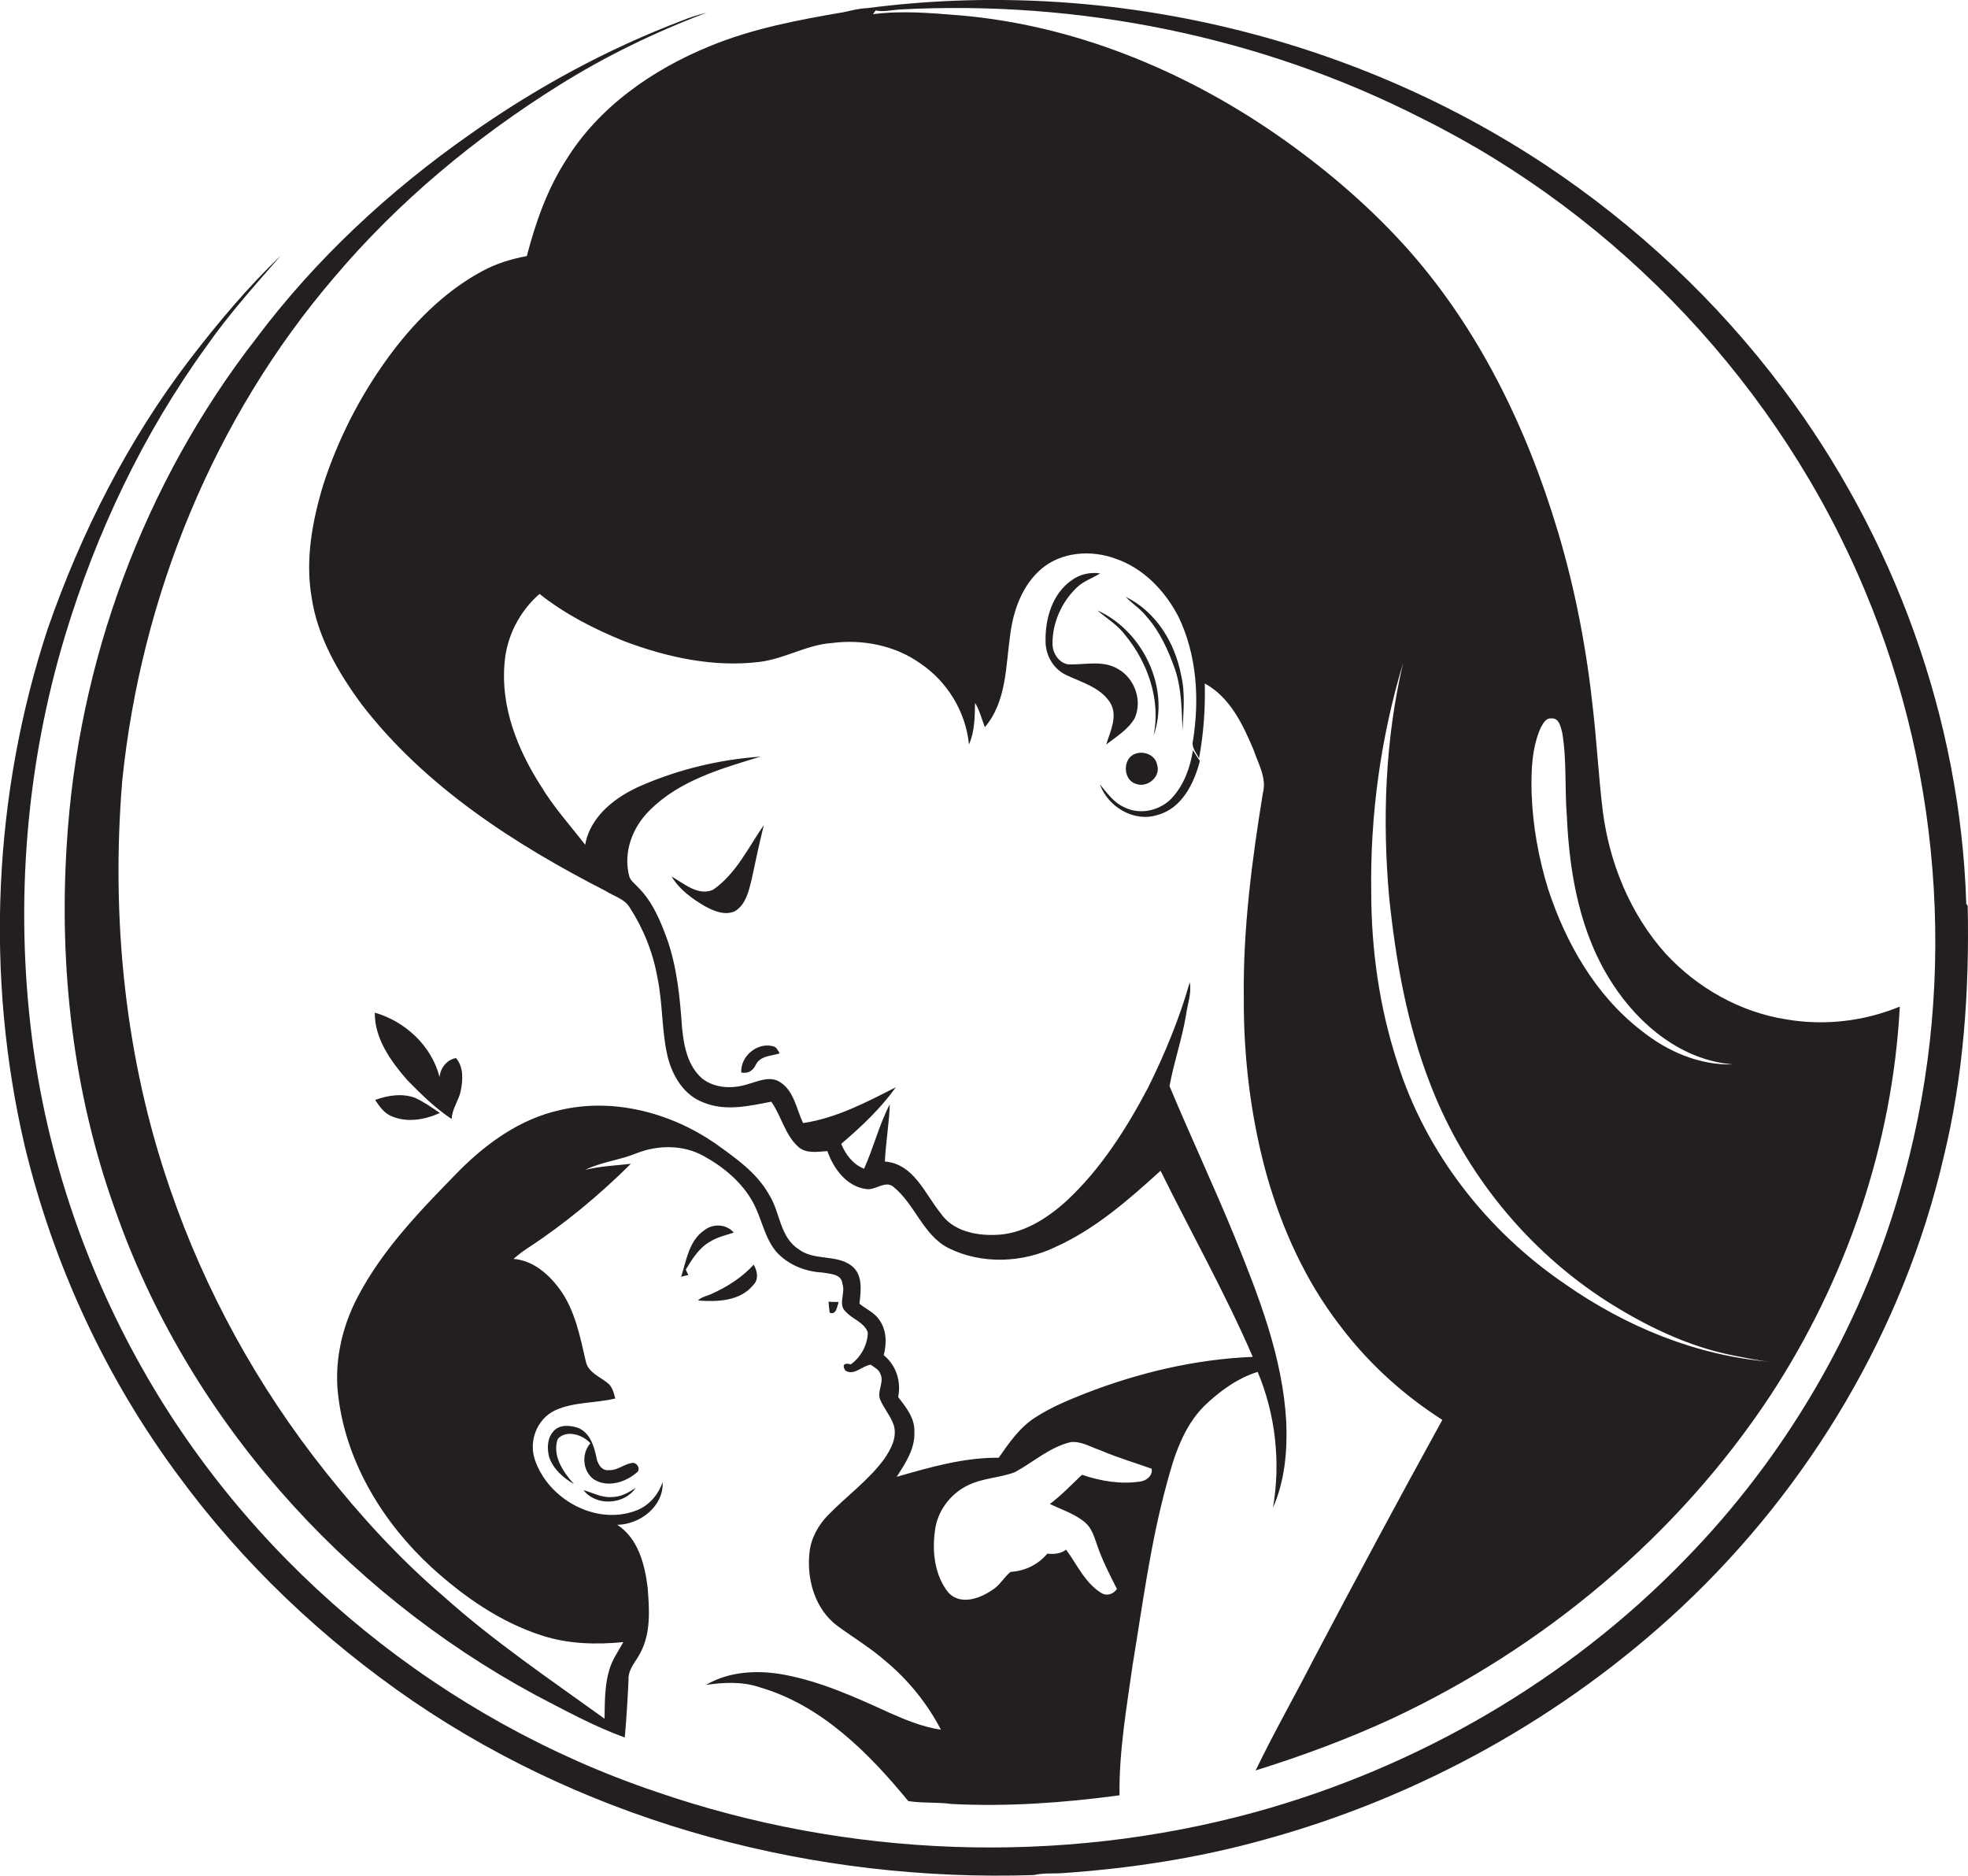 <?xml version="1.0" encoding="utf-8"?>
<!-- Generator: Adobe Illustrator 19.2.0, SVG Export Plug-In . SVG Version: 6.00 Build 0)  -->
<svg version="1.1" id="Layer_1" xmlns="http://www.w3.org/2000/svg" xmlns:xlink="http://www.w3.org/1999/xlink" x="0px" y="0px"
	 viewBox="0 0 681 649" enable-background="new 0 0 681 649" xml:space="preserve">
<g>
	<path fill="#231F20" d="M680.9,313.5l-0.5-0.8c-2-64.1-25-127.1-63.5-178.3c-22.6-30.1-50.5-56.3-81.9-77.2
		c-68.4-45.4-153.4-65-234.8-54.4c-2.8,0.1-5.5,0.8-8.2,1.4c-15.8,2.7-31.8,5.7-46.7,11.9c-19.7,8.1-38.2,21-49.5,39.4
		c-6.5,10.1-10.5,21.6-13.5,33.1c-5.4,1-10.6,2.6-15.4,5.2c-13.4,7.2-24.3,18.4-33.1,30.6c-9.5,13.2-16.9,27.8-21.9,43.2
		c-3.8,12.5-6.3,25.9-4.1,38.9c2,13.8,9.2,26.2,17.4,37.3c21.9,28.4,52.8,48.3,84.4,64.5c2.8,1.8,6.5,2.7,8.3,5.7
		c4.8,7.4,8.1,15.7,9.6,24.3c1.9,9.1,1.4,18.5,3.6,27.6c1.7,6.6,5.7,13.2,12.4,15.6c7.5,3.1,15.7,1.2,23.4-0.3
		c3.5,5,4.7,11.4,9.3,15.6c2.8,2.5,6.7,1.7,10.1,1.5c2.1,6,6.6,12.2,13.3,13.1c3.3,0.7,6.7-3.2,9.6-0.7c7.4,6,10.2,16.6,18.9,21.1
		c11.6,5.8,25.8,5.2,37.3-0.4c13.7-6.2,25.2-16.3,36.2-26.3c10.6,21.5,22.4,42.4,31.9,64.4c-19.9,0.8-39.6,5.5-58.1,12.7
		c-5.8,2.3-11.6,4.7-16.9,8.1c-5.5,3.4-9.3,8.9-12.9,14.1c-12.1-0.1-23.8,3.3-35.3,6.6c3-4.7,6.4-9.7,6.1-15.6
		c0.2-4.7-2.9-8.5-5.6-12c1.1-5.4-0.7-11-5-14.5c1.1-4.1,1-8.8-1.6-12.3c-1.7-2.5-4.5-3.6-6.8-5.5c0.5-4.4,1.3-10-2.7-13.1
		c-5.3-4.1-13-1.6-18.4-5.8c-6.5-4.2-6.3-12.7-10.1-18.7c-4.3-7.8-11.8-12.9-18.9-18c-15.5-10.6-35.4-15.8-53.9-11.3
		c-13.3,3-24.8,11.2-34.3,20.7c-13.1,13.4-26.5,27-35.3,43.8c-5.7,10.8-8.4,23.4-6.6,35.5c3,22.5,15.6,42.9,32.1,58.1
		c11.1,10.1,23.8,19,38.2,23.6c9.1,3,18.8,3.2,28.2,2.3c-1.7,3.1-3.8,6-4.8,9.4c-1.7,5.5-1.6,11.4-1.7,17.1
		c-19-13.7-38.4-26.8-55.9-42.5c-15.1-12.9-28.5-27.6-40.8-43.1c-23.3-29.3-41.6-62.5-53.7-97.9c-15.6-45.1-20.4-93.6-16.5-141
		c6.5-63.6,31.7-125.7,73.5-174.4c22-26,48.6-48.1,77.5-66.2c16.1-10.1,33.4-18.5,51.2-25.2c-2.9,0.7-5.7,1.6-8.4,2.7
		c-26.1,9.9-50.7,23.3-73.5,39.4c-28.1,19.7-53.5,43.3-74.1,70.8c-38.8,50-61.6,111.9-65.4,175c-2.7,42.5,2.2,85.7,16.6,125.9
		c25,71.8,78.8,132.2,145.4,168.2c10.2,5.3,20.3,10.9,31.1,14.8c0.6-6.7,1-13.3,1.3-20c-0.2-3.7,2.7-6.4,4.2-9.5
		c3.6-6.9,3-15,2.4-22.5c-1-8-3.3-16.9-10.5-21.6c7.9-0.1,16.1-6.4,15.7-14.8c-1.5,4.5-4.9,8.4-9.5,10c-13.7,5-29.9-4-34.6-17.4
		c-2.4-6.5,0.5-14.4,6.9-17.4c6.5-3,13.9-2.4,20.8-4.1c-0.5-2-1-4.1-2.7-5.4c-2.7-2.2-6.7-3.6-7.5-7.5c-2-8.6-3.7-17.6-9-24.9
		c-3.8-5.2-9.3-10-16-10.5c1.5-1.3,3-2.5,4.7-3.6c13-8.5,24.9-18.4,35.9-29.3c-5.3,0.6-10.7,0.8-15.8,2.1c5.7-2.8,12.1-3.4,17.9-5.8
		c7.4-2.9,16.1-2.9,23.1,1c6.9,3.8,13.3,9.1,17.1,16.1c3,5.5,3.9,12.1,8,17c4,4.5,10,6.9,15.9,7.2c2.6,0.5,6.7,0.4,7,3.9
		c1.2,3.2-1.7,7.2,1.2,9.7c2.3,2.6,6.5,3.7,7.6,7.2c-0.1,4.3-2.4,8.5-5.9,11c-1.8-0.6-3.3-0.1-1.9,2.1c2.9,2,5.8-1.6,8.8-2
		c1.2,0.9,2.8,1.6,3.3,3.1c1.5,2.8-1.1,5.9-0.1,8.8c1.3,3.2,3.7,5.8,4.8,9.1c1.2,4.2-1,8.2-3.3,11.6c-5.5,7.5-13.1,12.9-19.5,19.5
		c-3.4,3.5-5.9,8-6.4,13c-1,9.3,2,19.6,9.7,25.3c5.6,4.1,11.6,7.7,16.8,12.3c7.8,6.5,14.3,14.6,19,23.6c-6.2-0.9-12-3.3-17.7-5.8
		c-11.8-5.4-23.7-10.8-36.4-13.2c-9.1-1.7-19-1.3-27.2,3.5c6.2-0.9,12.6-1.2,18.5,0.8c21.4,6.2,37.7,22.6,51.5,39.4
		c4.9,0.8,10,0.3,14.9,1c19.5,1,39-0.4,58.2-3c-0.2-15.1,2.4-30,4.5-44.9c3.5-21.1,6.2-42.4,11.9-63.1c2.5-9.5,5.7-19.4,12.8-26.6
		c5.3-5.1,11.5-9.7,18.6-11.9c6.2,14.7,8,31.3,5.3,47c4.1-9.3,5-19.6,4.6-29.6c-1.2-22.4-9.5-43.5-17.8-64
		c-7.2-17.6-15.3-34.8-22.6-52.3c1.5-8.2,4.3-16.2,5.7-24.5c0.5-3.8,2-7.6,1.3-11.4c-3.6,12.6-8.6,24.7-14.4,36.4
		c-7.5,14.2-16.3,28.1-28.1,39.1c-6.9,6.3-15.5,11.8-25.1,11.9c-6.8,0.2-14.5-1.5-18.6-7.5c-5.5-6.8-9.3-17.1-19.3-17.9
		c0.3-6.6,1.5-13.2,1.7-19.8c-3.7,7.1-5.6,15-8.9,22.3c-3.8-1.5-6.4-4.9-7.9-8.6c6.9-5.9,13.6-12.2,18.9-19.6
		c-10.2,5.2-20.6,10.7-32.1,12.4c-2.3-4.8-3.1-11.1-8-14.2c-3.4-2.2-7.5-0.3-11,0.7c-5.2,1.7-11.4,1.6-15.9-1.9
		c-5.1-4.4-6.4-11.4-7-17.8c-0.7-10.1-1.7-20.4-5-30c-2.4-6.7-5.2-13.5-10.4-18.6c-1-1.1-2.3-2-2.8-3.4c-2.3-8.3,1-17.2,7.1-23.1
		c10.3-10.3,24.8-14.4,38.3-18.5c-14.1,1-28,4.3-41,9.9c-8.9,3.8-17.9,10.5-19.7,20.6c-5.2-6.7-10.9-13-15.3-20.3
		c-8.1-12.6-14-27.4-12.6-42.6c0.7-9.2,5.2-17.9,12.1-23.9c8.8,7,19,12.2,29.4,16.4c14.9,5.6,31,9.1,46.9,7.1
		c8.6-1.1,16.2-5.9,24.8-6.5c10.6-1.4,21.9,0.8,30.6,7c9.4,6.3,15.8,16.8,16.9,28.1c2-4.5,2-9.5,2.1-14.4c1.6,2.6,2.3,5.6,3.4,8.4
		c7.6-8.9,7.2-21.3,8.8-32.2c1.1-8.4,4.2-17,10.8-22.6c7-5.9,17.2-6.6,25.6-3.5c9.7,3.3,17.2,11.2,21.8,20.1c6.4,13.3,7.3,28.6,5,43
		c-0.6,2.2,1.2,4.1,2.1,6c1.6-8.5,2.2-17.2,2-25.9c8.7,4.7,13.2,14.2,16.9,23c1.6,4.8,4.6,9.7,3.2,14.9c-3.8,23.4-6.9,47.1-6.6,70.9
		c-0.1,20.6,2.4,41.3,7.9,61.2c5.3,18.7,13.5,36.8,25.4,52.2c9.7,12.9,21.8,23.9,35.4,32.6c-15.2,27.6-30.1,55.4-44.8,83.3
		c-6.5,12.7-13.6,25.1-19.8,38c16-5,31.7-10.8,46.9-17.8c52.7-24.6,99.1-63.3,131.2-111.9c26.2-40,42.3-86.8,44.8-134.6
		c-12.4,5.1-26.2,6.7-39.4,4.4c-15.9-2.5-30.7-10.9-41.6-22.7c-12.3-13.7-19.5-31.4-21.8-49.5c-1.4-11.5-2-23-3.3-34.5
		c-2.2-20.9-6.1-41.6-12.1-61.7c-10.8-36.3-27.8-71.4-53.4-99.6c-13.3-14.6-28.4-27.3-44.6-38.5c-32.3-22.2-70-37.6-109.2-40.9
		c-9.9-0.8-20-1.7-29.9-0.4c0.2-0.3,0.7-1,0.9-1.3c2.6,0.6,5.3-0.1,8-0.3c62.3-3.4,125.5,9.3,181.1,37.7
		c68.3,33.9,123.8,92.9,153.2,163.3c27.5,65.3,32.1,140.2,12,208.3c-13.8,47.6-39.6,91.6-74.2,127c-40.6,41.9-92.9,72.1-149,87.5
		c-67.7,18.5-140.8,15.7-207-7.1c-73.3-24.7-137.3-76.4-176.1-143.4c-21-36.2-34.8-76.5-40-118c-5.8-46.3-2-93.8,11.5-138.6
		c10.8-35.7,27-69.9,48.9-100.1c7.8-11.2,16.9-21.3,25.8-31.5c-11.5,11-21.7,23.2-31.4,35.8c-21.5,28.1-37.7,60-49.3,93.4
		C-2.4,275-5.2,337.8,8.6,396.7c9.9,41,28,80.1,53.2,114c22.3,30.4,50,56.6,81.1,77.9c62.6,42.7,139.5,62.7,214.9,60.2
		c2.9-0.7,5.9-0.5,8.9-0.6c24-1.6,47.8-5.2,71-11.7c53.6-14.7,103.7-42.5,144.3-80.5c44.3-41.6,76.7-96,90.5-155.3
		C679.5,372.2,681.5,342.7,680.9,313.5z M394.8,512.6c-6.9,1.1-13.9-0.1-20.4-2.3c-3.6,3.4-7.1,7.1-11.1,10.1
		c4.1,2,8.7,3.4,12.3,6.5c2.3,2,3.1,5.1,4.1,7.9c1.8,5.2,4.3,10.1,6.8,15c-1.2,1.8-3.5,2.6-5.4,1.4c-5.7-3.5-8.4-9.9-12.2-15
		c-1.9,1.5-4.3,1.6-6.5,1.4c-3.2,3.8-7.7,6-12.7,6.3c-2.3,1.8-3.7,4.7-6.4,6.3c-4.2,2.9-10.8,5.3-15,1c-4.8-5.8-5.8-14.1-4.8-21.3
		c0.7-6.8,5.2-12.9,11.3-15.9c5.2-2.6,11.1-2.6,16.4-4.6c6.4-3.5,12.1-8.7,19.3-10.4c3.6-0.4,6.9,1.7,10.2,2.8
		c5.8,2.5,11.9,4.3,17.8,6.4C399,510.2,397.1,512.2,394.8,512.6z M533.1,251.9c0.8-1.4,1.7-3.5,3.7-3.3c2.7-0.3,3.3,3,3.8,5
		c1.6,9.6,0.8,19.3,1.6,29c0.9,20,4.6,40.7,15.8,57.8c9.3,14.4,24.2,26.6,41.8,27.9c-11.8,0.4-23.1-4.6-32.1-11.9
		c-15.7-12.2-25.9-30.2-32-48.8c-3.3-10.7-5.3-21.8-5.7-33C529.8,266.9,530,259,533.1,251.9z M485.5,229.5c-6.2,26.5-7.2,54-4.8,81
		c2.3,22,6.2,44.1,14.3,64.8c11.8,30.6,33.5,57.3,61.1,75c13.4,8.5,28,15.6,43.6,18.7c4.3,0.8,8.6,1.8,12.9,2.2
		c-25.6-2.1-50-12.2-70.9-26.8c-27.1-18.4-48.4-45.6-58.2-76.9c-6.2-19-9-39-9-58.9C474.1,281.9,477.8,255.1,485.5,229.5z"/>
	<path fill="#231F20" d="M370.8,200.8c-6.6,4.6-9.1,13.1-9,20.8c-0.1,4.9,2.5,9.7,7,11.9c5.4,2.6,12,4.3,15.4,9.7
		c2.7,4.6,0,9.8-1.4,14.4c3.5-2.7,7.5-5.1,9.8-9c2.8-6,0.1-13.9-5.7-17.1c-4.9-3-10.8-1.6-16.2-1.6c-3.8,0.3-6.6-3.7-6.5-7.3
		c0-7.2,3.2-14.3,8.3-19.2c2.3-2.3,5.5-3.3,8.2-5C377.2,197.9,373.6,198.7,370.8,200.8z"/>
	<path fill="#231F20" d="M396.8,213.4c4.6,5.2,7.5,11.7,9.8,18.2c2.3,6.8,2.3,14,2.6,21.1c0.3-6.4,1-12.9-0.5-19.1
		c-2.1-11.2-8.7-22-19.2-27.1C391.8,208.9,394.7,210.7,396.8,213.4z"/>
	<path fill="#231F20" d="M389.4,219.8c7.8,9.5,12.3,22.4,9.8,34.7c5.8-16.5-3.8-36.3-19.5-43.3C383,214,386.8,216.3,389.4,219.8z"/>
	<path fill="#231F20" d="M392.9,260.8c-4.5,1.5-4.4,9,0.1,10.4c3.9,1.6,8.8-2.4,7.4-6.6C399.8,261.3,395.9,259.7,392.9,260.8z"/>
	<path fill="#231F20" d="M400.5,282c8.4-2.2,12.7-10.9,14.7-18.7c-0.9-1.2-1.6-2.5-2.4-3.7c-0.9,5.8-3,11.7-6.9,16.1
		c-4,4.7-11.3,6.5-16.9,3.6c-3.6-1.6-5.9-4.9-8.4-7.9C383.4,279.2,392.4,284.6,400.5,282z"/>
	<path fill="#231F20" d="M264.3,285.5c-5.4,7.8-9.6,16.9-17.6,22.4c-5.2,2.2-10-2.2-14.3-4.6c2.7,4.5,7,7.6,11.4,10.2
		c3.1,1.7,7,3.4,10.5,1.8c3.8-2.3,4.8-7,5.8-11C261.4,298,262.8,291.7,264.3,285.5z"/>
	<path fill="#231F20" d="M159.4,377.6c0.8-3.8,1.1-8.3-1.6-11.5c-3.2,0.6-5.4,3.4-5.7,6.6c-2.7-10.8-11.9-19.3-22.4-22.3
		c-0.1,9,5.5,16.7,11.1,23.2c4.8,4.9,9.7,9.8,15.5,13.6C156.4,383.7,158.7,380.9,159.4,377.6z"/>
	<path fill="#231F20" d="M261.5,368.5c1.5-3.2,5.4-3.1,8.3-4c-0.6-1-1.1-2.3-2.4-2.5c-5.4-1.4-11.2,3.5-10.9,9.1
		C258.7,371.6,260.6,370.5,261.5,368.5z"/>
	<path fill="#231F20" d="M129.8,380.6c1.4,2.1,3,4.4,5.4,5.5c5.4,2.5,11.8,1.4,17-1c-2.8-1.9-5.5-3.8-8.5-5.2
		C139.2,378.2,134.2,379,129.8,380.6z"/>
	<path fill="#231F20" d="M243.7,425.7c-5.3,3.6-6.2,10.5-8,16.1c0.8-0.2,1.7-0.5,2.5-0.6c-0.3-0.6-0.6-1.3-0.9-1.9
		c2.2-3.6,4.5-7.4,8.3-9.6c2.5-1.6,5.5-2.3,8.3-3.2C251.4,423.5,246.7,423.3,243.7,425.7z"/>
	<path fill="#231F20" d="M260.7,444.6c1.9-1.9,1.4-4.8,0.1-7c-3.9,4.3-8.9,7.5-14.1,9.9c-1.7,0.9-3.8,1.1-5.2,2.5
		C248.1,450.5,256.1,450.3,260.7,444.6z"/>
	<path fill="#231F20" d="M290.2,450.5c-0.9,0-2.7,0-3.5-0.1c0.1,1.3,0.2,2.5,0.4,3.8C289.4,455.2,289.7,451.9,290.2,450.5z"/>
	<path fill="#231F20" d="M218.7,506.2c-2.8,0.4-5.1,2.7-8.1,2.5c-2.6,0.3-4-2.6-4.3-4.8c-0.8-3.8-2.3-8.2-6.2-9.8
		c-2.8-1-6.7-1.3-8.7,1.3c-2.1,2.4-2.1,5.8-1.4,8.7c1.4,4.2,4.9,7.3,8.6,9.4c-3.7-4.1-7.6-9.8-5.6-15.6c3-3.3,8.6-1.5,11.3,1.5
		c-3.2,3.6-2.7,9.7,1.2,12.5c4.8,3,11.1,1,15.1-2.6C221.7,508.1,220.3,505.9,218.7,506.2z"/>
	<path fill="#231F20" d="M201.9,515.6c4.4,5.7,14.2,5.1,18.1-0.8c-2.5,1.7-5.2,3.2-8.3,3.2C208.2,518.3,205.1,516.5,201.9,515.6z"/>
</g>
</svg>
